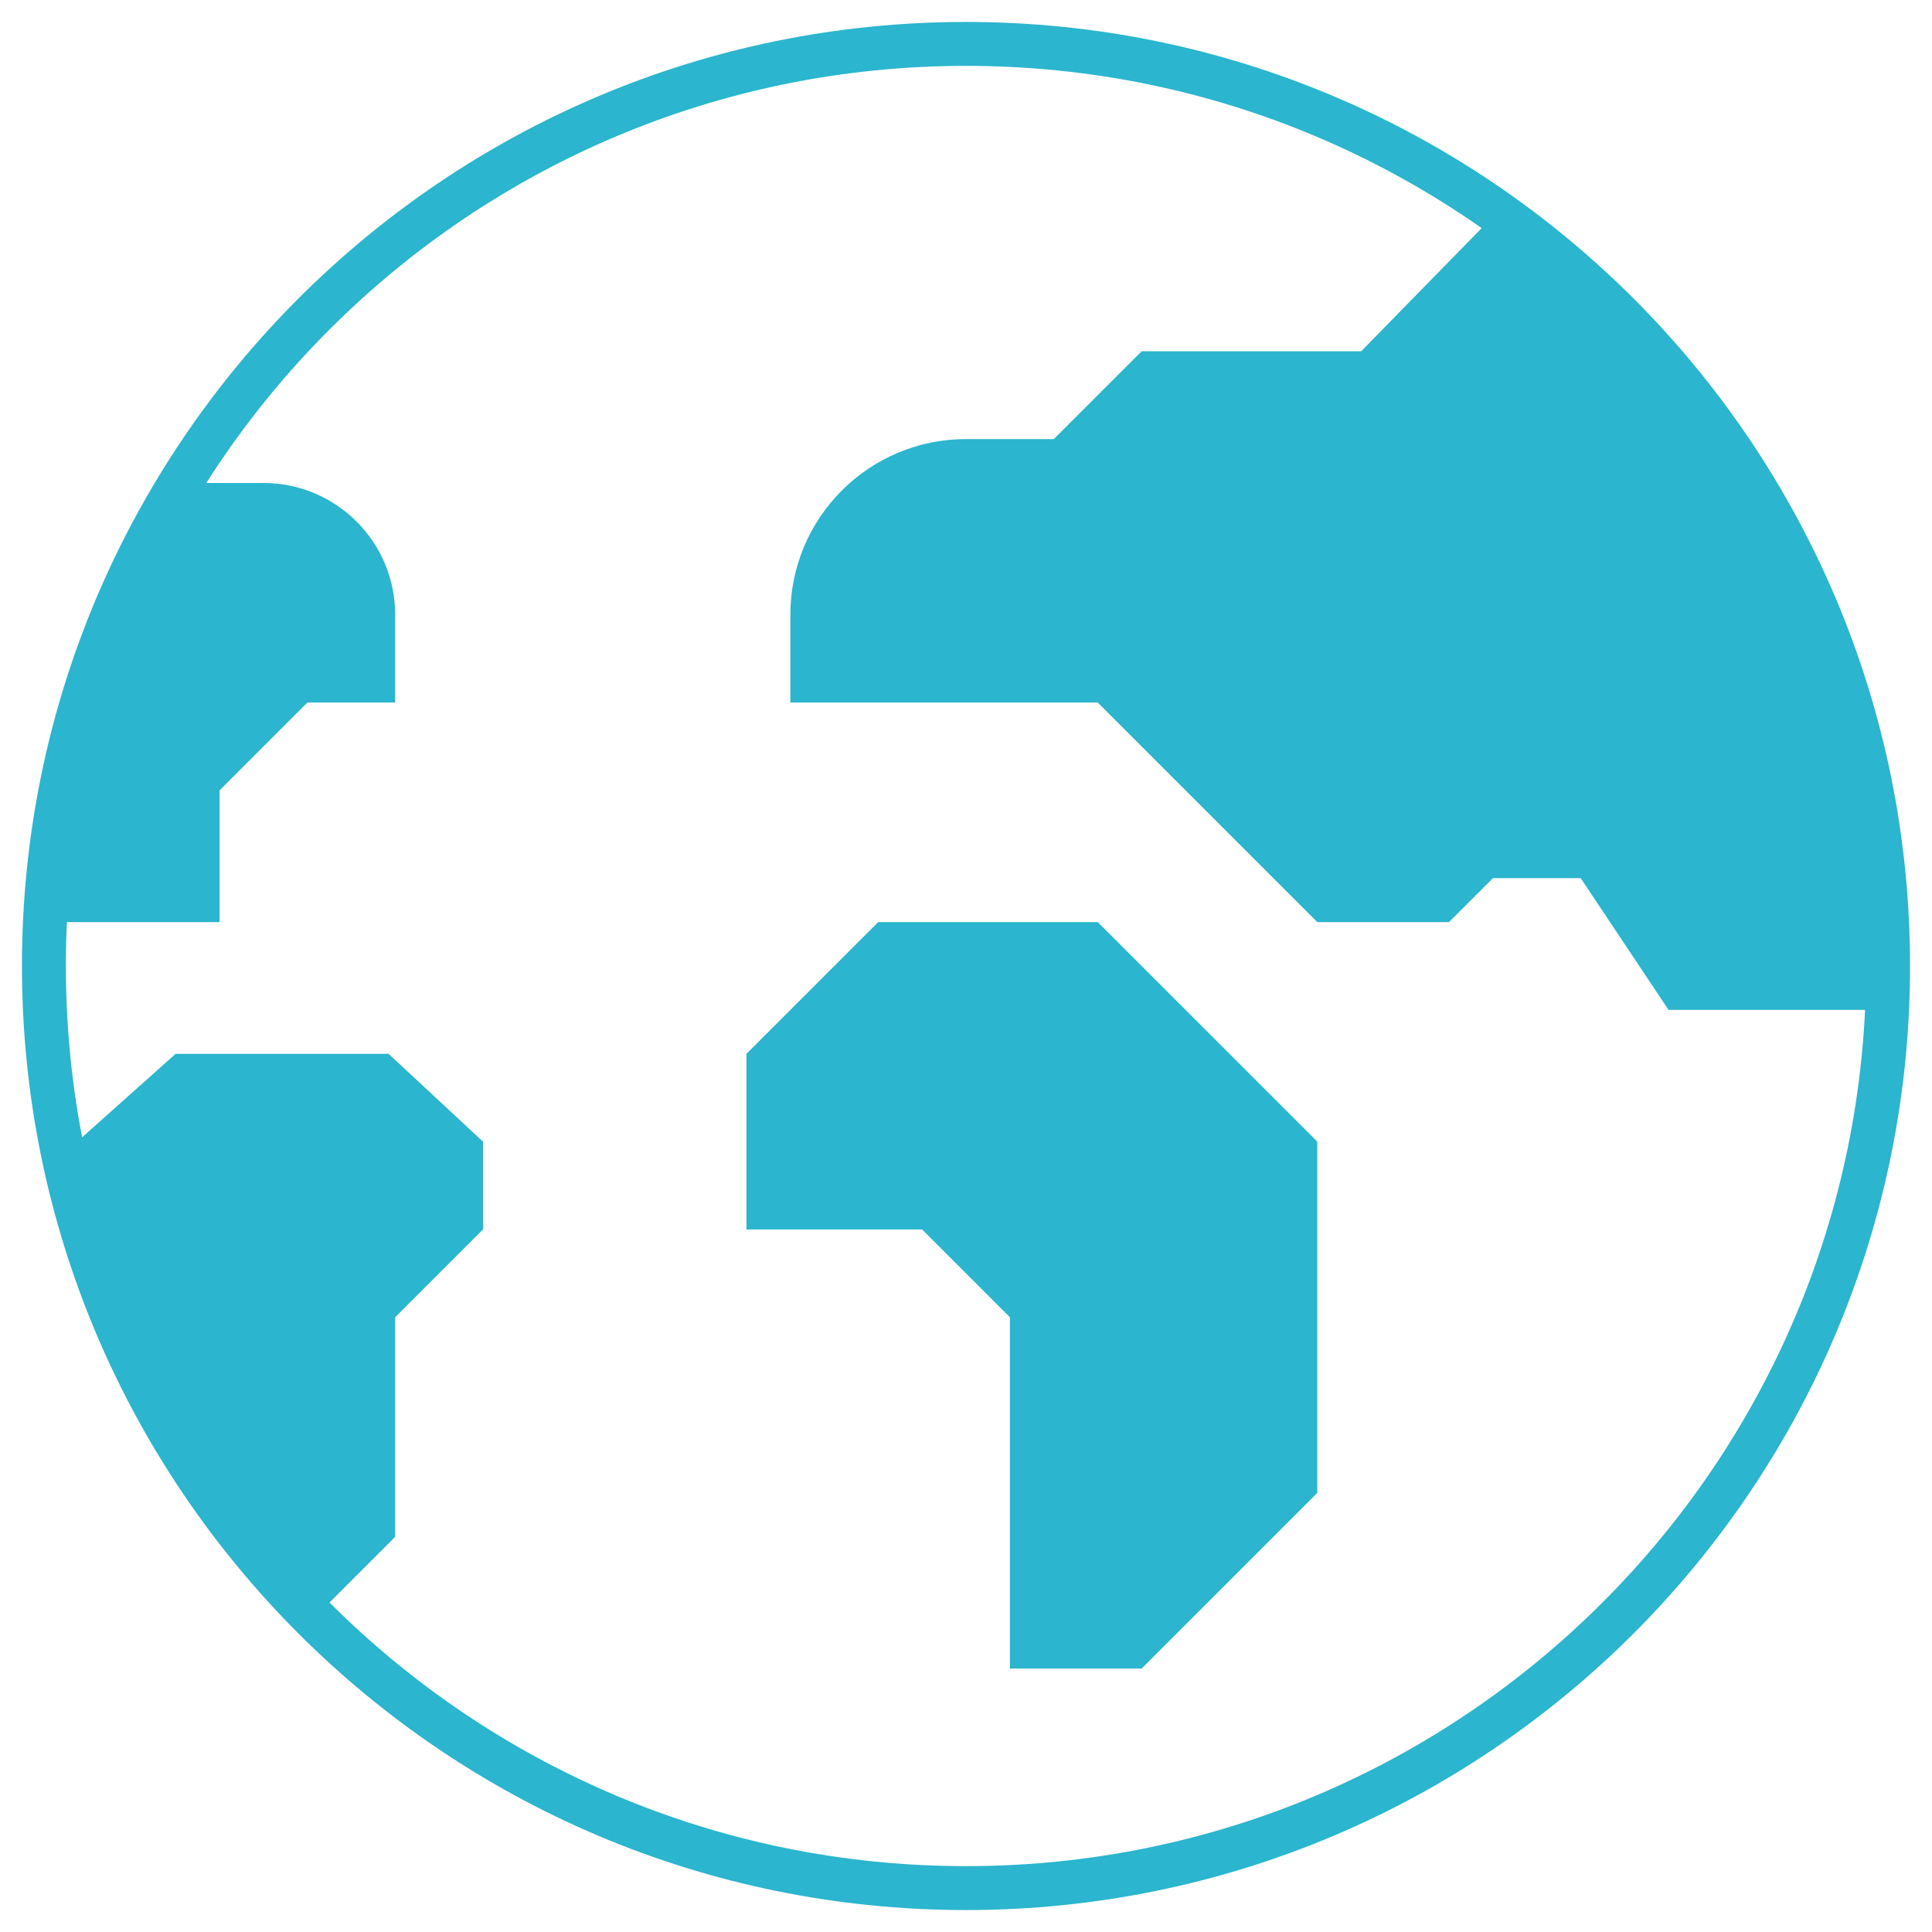 <?xml version="1.0" encoding="UTF-8"?>
<svg width="44px" height="44px" viewBox="0 0 44 44" version="1.1" xmlns="http://www.w3.org/2000/svg" xmlns:xlink="http://www.w3.org/1999/xlink">
    <!-- Generator: Sketch 46.2 (44496) - http://www.bohemiancoding.com/sketch -->
    <title>globe</title>
    <desc>Created with Sketch.</desc>
    <defs></defs>
    <g id="Page-1" stroke="none" stroke-width="1" fill="none" fill-rule="evenodd">
        <g id="Bill-Details" transform="translate(-93, -57)">
            <g id="globe" transform="translate(94, 58)">
                <path d="M3.572,10 L5,10 C6.657,10 8,11.343 8,13 L8,15 L6,15 L4,17 L4,20 L2.09610107e-13,20 C0.07,18.429 0.191,17.429 0.362,17 C0.507,16.638 0.831,14.386 2.461,11.307 C2.661,10.929 3.031,10.493 3.572,10 Z" id="Stroke-1" fill="#2BB5CE"></path>
                <polyline id="Stroke-3" fill="#2BB5CE" points="6 36 8 34 8 29 10 27 10 25 7.849 23 3 23 0.759 25 1.57 28.436"></polyline>
                <path d="M42,22 L37,22 L35,19 L33,19 L32,20 L29,20 L24,15 L17,15 L17,13 C17,10.791 18.791,9 21,9 L23,9 L25,7 L30,7 L32.935,4 L35,5.001 L36.422,7 L38.714,9.682 L39.942,12.326 L41.456,16.384 L42,22 Z" id="Stroke-5" fill="#2BB5CE"></path>
                <polygon id="Stroke-7" fill="#2BB5CE" points="25 37 22 37 22 29 20 27 16 27 16 23 19 20 24 20 29 25 29 33"></polygon>
                <path d="M42,21 C42,32.598 32.598,42 21,42 C9.402,42 0,32.598 0,21 C0,9.402 9.402,0 21,0 C32.598,0 42,9.402 42,21 Z" id="Stroke-9" stroke="#2BB5CE" stroke-linejoin="round"></path>
            </g>
        </g>
    </g>
</svg>